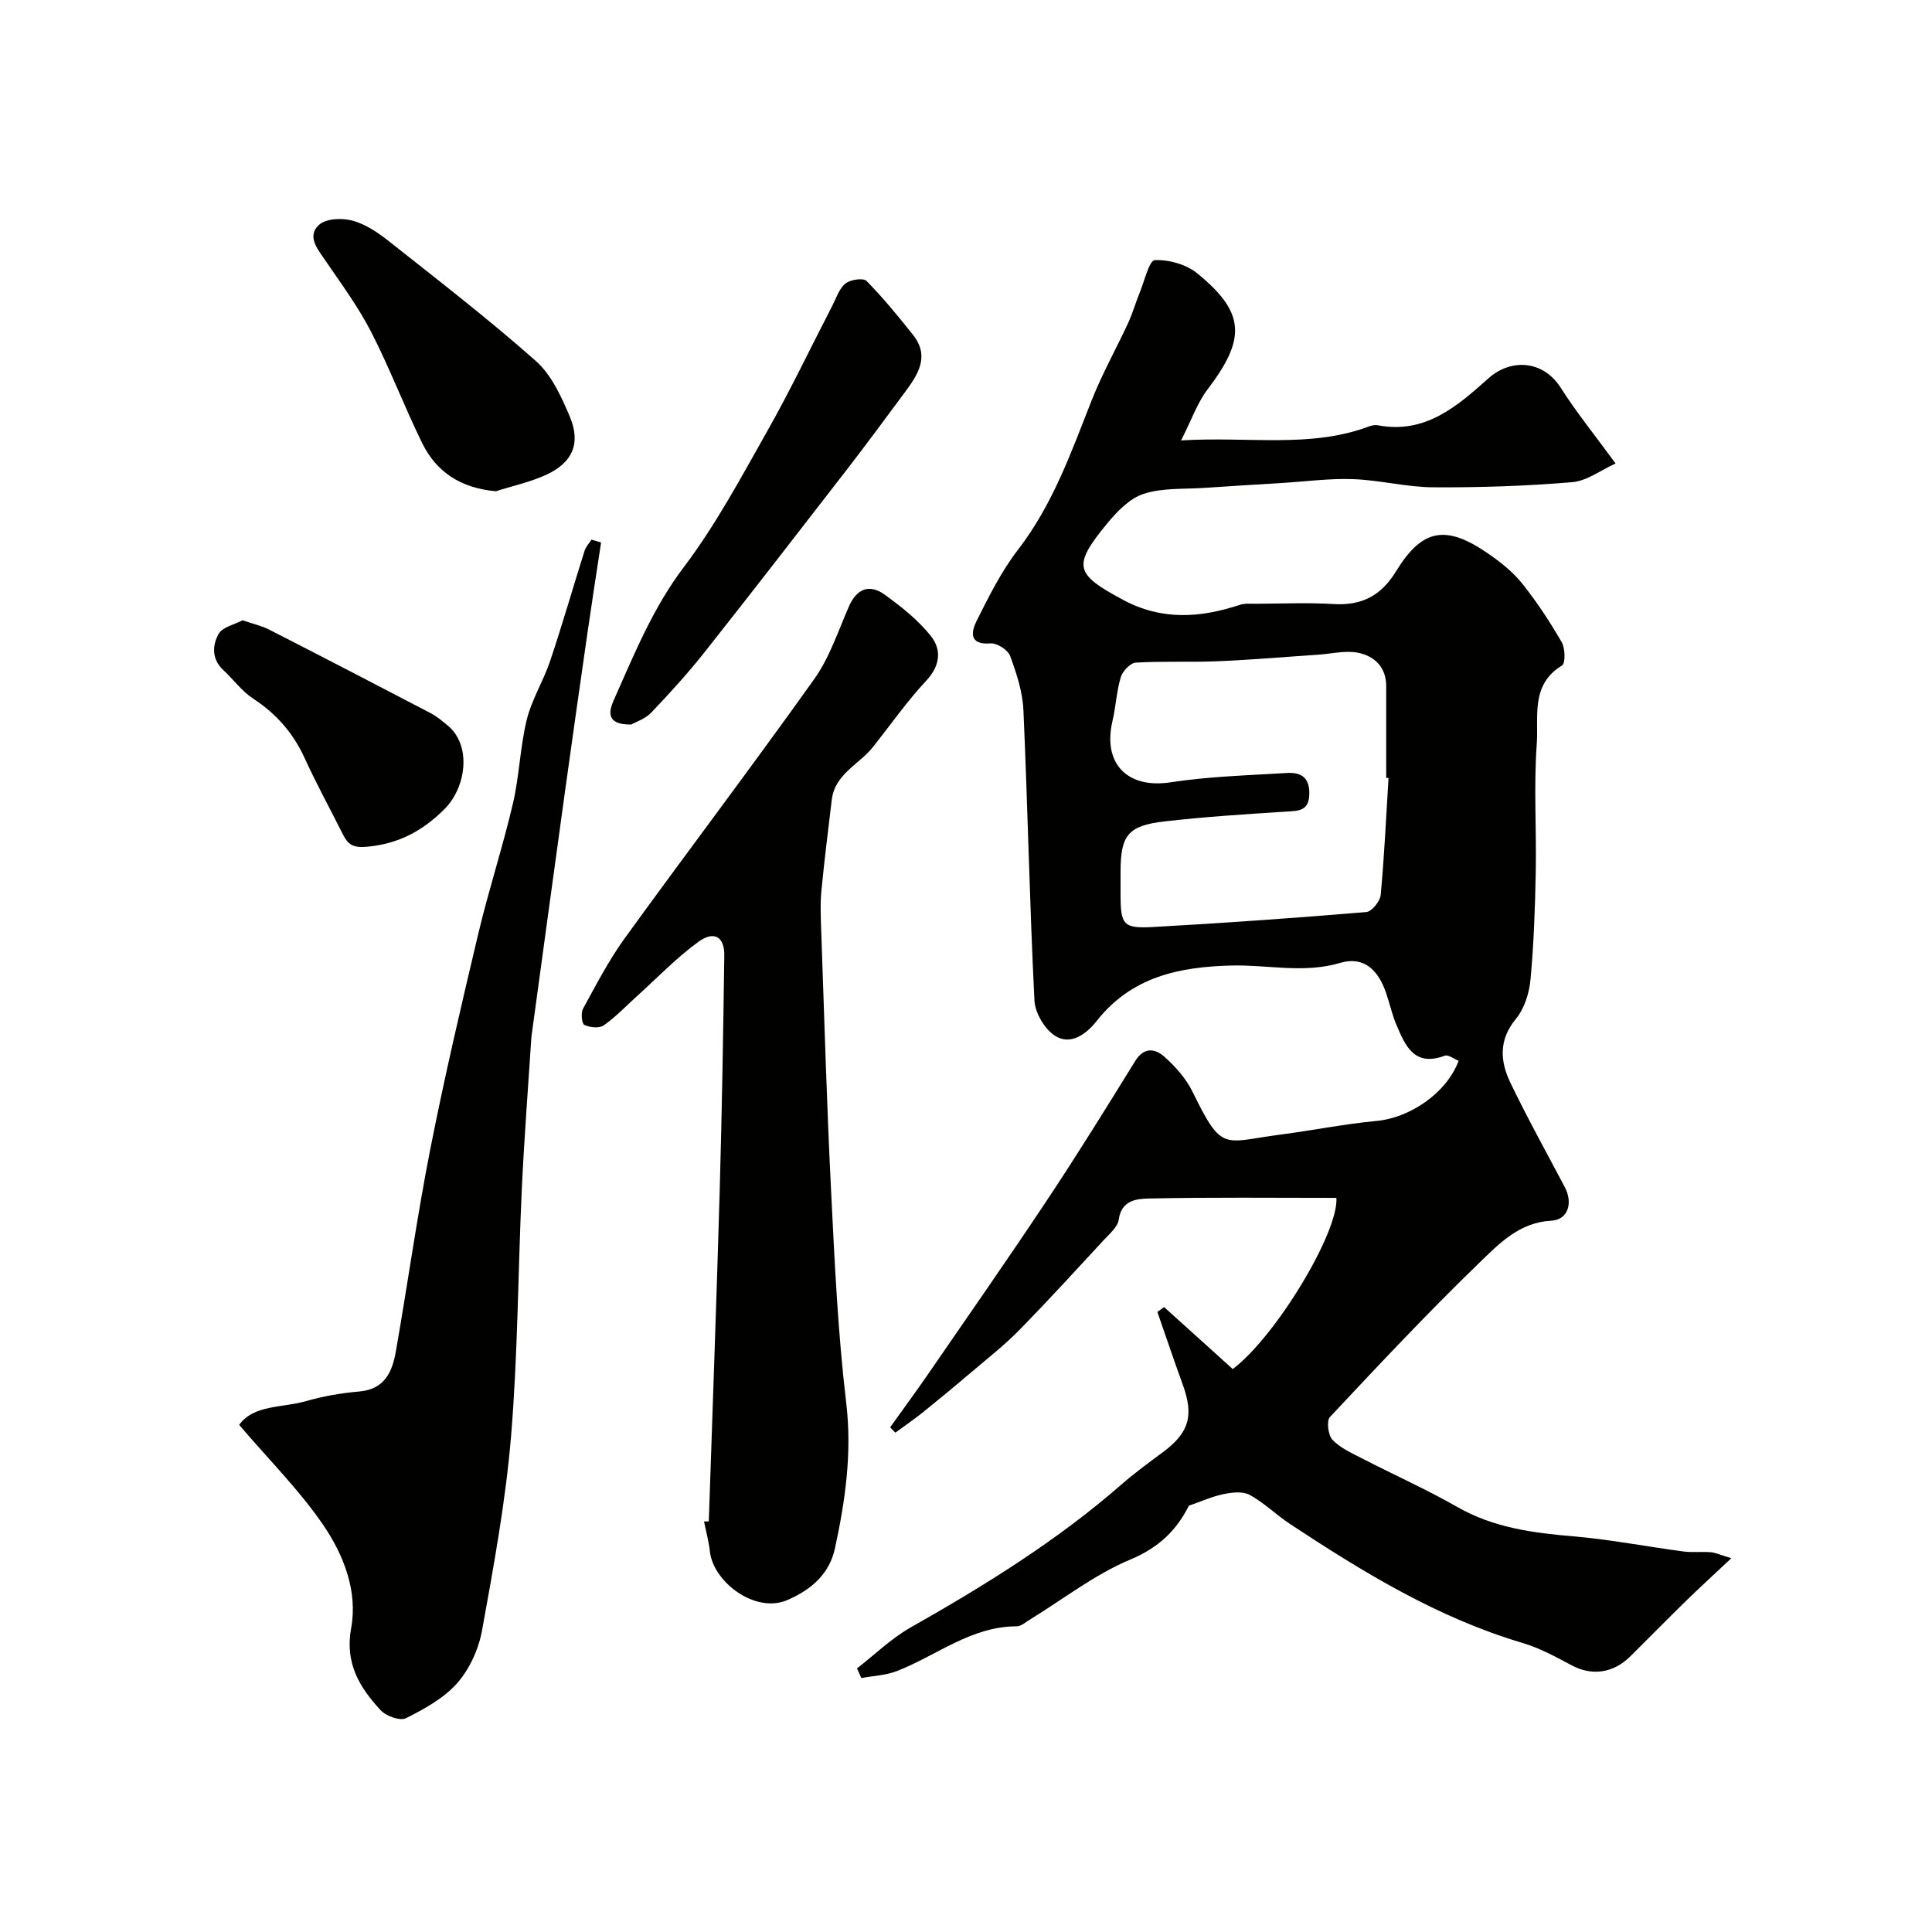 <svg enable-background="new 0 0 400 400" viewBox="0 0 400 400" xmlns="http://www.w3.org/2000/svg"><g fill="#010100"><path d="m241.02 270.62c4.77 4.31 9.53 8.61 14.21 12.83 8.93-6.75 21.93-28.31 21.46-35.44-12.95 0-25.93-.15-38.91.13-2.42.05-5.62.37-6.15 4.35-.21 1.55-1.93 2.98-3.15 4.3-5.79 6.26-11.54 12.56-17.51 18.65-2.99 3.05-6.39 5.71-9.66 8.49-3.37 2.87-6.78 5.69-10.23 8.47-1.84 1.48-3.8 2.82-5.71 4.22-.36-.37-.72-.74-1.08-1.11 2.62-3.66 5.3-7.29 7.85-11 8.23-11.96 16.55-23.87 24.59-35.96 6.31-9.49 12.32-19.19 18.31-28.89 1.84-2.97 4.16-2.55 6.04-.87 2.29 2.04 4.48 4.51 5.82 7.24 6.18 12.66 6.3 10.42 18.23 8.87 6.64-.86 13.22-2.2 19.88-2.82 6.92-.65 14.5-5.78 16.98-12.45-.96-.38-2.14-1.33-2.86-1.06-6.34 2.38-8.2-2.08-10.04-6.45-.88-2.09-1.37-4.34-2.1-6.49-1.68-4.99-4.76-7.68-9.49-6.28-7.55 2.24-14.95.38-22.4.55-10.95.25-20.84 2.32-28.05 11.49-2.14 2.72-5.35 5.06-8.52 3.12-2.2-1.34-4.23-4.78-4.36-7.37-1-20.02-1.39-40.07-2.28-60.1-.17-3.8-1.43-7.64-2.76-11.25-.46-1.24-2.73-2.69-4.05-2.58-4.57.36-3.97-2.49-2.87-4.69 2.54-5.07 5.12-10.25 8.56-14.71 7.21-9.35 11.02-20.21 15.26-30.95 2.15-5.46 5.05-10.61 7.52-15.95.95-2.06 1.57-4.27 2.43-6.37.97-2.37 1.96-6.63 3.1-6.68 2.92-.13 6.51.87 8.78 2.72 9.98 8.13 10.16 13.54 2.16 24.03-2.11 2.76-3.28 6.24-5.49 10.57 14.21-.84 26.68 1.63 38.73-2.83.61-.22 1.33-.43 1.94-.31 9.86 1.89 16.44-3.89 23-9.74 4.61-4.1 11.27-3.76 14.94 1.99 3.24 5.09 7.06 9.8 11.35 15.67-3.03 1.36-5.92 3.61-8.98 3.87-9.56.8-19.18 1.12-28.78 1.06-5.53-.03-11.04-1.49-16.58-1.69-4.91-.18-9.85.5-14.78.8-5.28.33-10.57.63-15.85 1-4.27.3-8.76-.04-12.72 1.24-2.93.94-5.57 3.7-7.64 6.22-7.18 8.76-6.62 10.39 3.43 15.77 7.94 4.25 15.89 3.71 24.05 1.01 1.06-.35 2.3-.24 3.46-.24 5.33-.02 10.68-.26 15.99.06 5.84.35 9.83-1.69 12.96-6.8 5.43-8.86 10.35-9.66 19.07-3.64 2.55 1.76 5.1 3.78 7.02 6.18 3.05 3.81 5.75 7.93 8.19 12.15.74 1.27.8 4.39.07 4.83-6.58 3.97-4.82 10.67-5.23 16.28-.64 8.78-.04 17.65-.21 26.48-.14 7.44-.4 14.89-1.09 22.29-.26 2.81-1.27 6-3.02 8.12-3.62 4.39-3.26 8.82-1.12 13.26 3.52 7.3 7.45 14.4 11.24 21.56 1.72 3.25.72 6.77-2.78 6.96-6.64.35-10.79 4.74-14.85 8.66-10.67 10.31-20.84 21.16-30.99 31.99-.74.79-.38 3.77.52 4.71 1.63 1.71 4 2.76 6.17 3.88 6.55 3.38 13.3 6.39 19.69 10.04 7.51 4.29 15.61 5.36 23.99 6.07 7.65.65 15.22 2.13 22.84 3.14 1.85.24 3.76 0 5.63.15.97.08 1.9.53 4.27 1.24-3.73 3.5-6.64 6.15-9.46 8.91-3.86 3.77-7.64 7.64-11.48 11.43-3.59 3.54-8.02 4.04-12.16 1.82-3.27-1.76-6.62-3.57-10.15-4.62-17.6-5.22-33-14.65-48.13-24.63-2.86-1.89-5.36-4.39-8.34-6.02-1.42-.78-3.66-.52-5.41-.16-2.35.48-4.59 1.5-7.19 2.4-2.47 4.96-6.13 8.65-12.1 11.14-7.42 3.1-13.98 8.26-20.92 12.51-.84.51-1.73 1.32-2.6 1.32-9.45 0-16.59 6.06-24.81 9.26-2.3.9-4.91.99-7.38 1.45-.3-.66-.6-1.33-.9-1.99 3.67-2.85 7.07-6.19 11.07-8.46 15.39-8.72 30.37-17.99 43.74-29.67 2.7-2.36 5.62-4.49 8.51-6.63 5.48-4.07 6.48-7.58 4.09-14.11-1.81-4.95-3.48-9.96-5.22-14.94.46-.32.93-.66 1.4-1zm46.46-109.54c-.16-.01-.32-.02-.48-.03 0-6.33-.01-12.65 0-18.98.01-3.92-2.42-6.22-5.76-6.91-2.64-.55-5.56.2-8.35.39-6.89.46-13.78 1.06-20.68 1.35-5.68.24-11.39-.05-17.06.29-1.13.07-2.73 1.76-3.1 3-.89 2.93-1.01 6.08-1.72 9.07-2.09 8.89 3.14 14.07 12.01 12.71 7.94-1.22 16.04-1.44 24.07-1.93 2.68-.16 4.67.68 4.67 4.17 0 3.77-2.21 3.66-4.9 3.83-8.36.53-16.73 1.07-25.05 2.02-7.61.87-9.13 2.88-9.13 10.43 0 1.66-.01 3.33 0 4.99.03 5.95.6 6.79 6.66 6.45 14.76-.82 29.5-1.87 44.23-3.1 1.12-.09 2.85-2.24 2.97-3.56.75-8.03 1.12-16.12 1.62-24.19z"/><path d="m146.75 314.98c.75-22.62 1.59-45.25 2.24-67.88.47-16.42.74-32.84.97-49.26.05-3.88-2.09-5.22-5.36-2.85-4.53 3.28-8.45 7.4-12.63 11.17-2.3 2.07-4.46 4.36-6.97 6.13-.92.65-2.87.45-4.01-.09-.54-.25-.76-2.48-.28-3.35 2.7-4.93 5.3-9.98 8.58-14.52 13.02-17.99 26.44-35.69 39.32-53.78 3.16-4.44 4.92-9.91 7.15-14.99 1.64-3.73 4.26-4.71 7.42-2.43 3.44 2.49 6.88 5.22 9.51 8.5 2.28 2.85 2.02 6.14-.92 9.3-4.01 4.29-7.39 9.15-11.06 13.76-2.87 3.6-7.86 5.56-8.5 10.89-.76 6.33-1.56 12.67-2.16 19.01-.25 2.64-.12 5.33-.03 7.99.64 18.01 1.15 36.02 2.05 54.02.73 14.64 1.4 29.32 3.13 43.85 1.23 10.34-.19 20.23-2.33 30.11-1.11 5.09-4.59 8.43-9.82 10.7-6.72 2.92-15.4-3.79-16.07-10.03-.23-2.09-.8-4.14-1.22-6.22.32-.01.65-.02.99-.03z"/><path d="m49.52 295.01c2.98-4.21 8.91-3.5 13.87-4.93 3.58-1.03 7.32-1.67 11.03-1.99 5.23-.46 6.79-4.08 7.53-8.25 2.45-13.97 4.4-28.03 7.14-41.94 2.95-14.97 6.43-29.84 9.96-44.69 2.14-9.01 5.04-17.84 7.15-26.86 1.33-5.69 1.47-11.66 2.86-17.33 1.03-4.21 3.46-8.05 4.85-12.2 2.53-7.54 4.72-15.2 7.12-22.79.26-.83.94-1.54 1.43-2.3.66.19 1.33.39 1.99.58-.93 6.12-1.89 12.24-2.77 18.37-1.59 11-3.15 22-4.68 33.01-2.31 16.68-4.57 33.36-6.85 50.04-.04.33-.11.65-.13.98-.68 10.52-1.5 21.04-1.99 31.57-.79 17.02-.81 34.09-2.22 51.06-1.12 13.48-3.59 26.86-6 40.19-.7 3.86-2.56 7.98-5.12 10.91-2.76 3.15-6.8 5.36-10.62 7.29-1.22.62-4.14-.42-5.26-1.64-4.35-4.71-7.44-9.7-6.11-17 1.4-7.63-1.54-15.12-5.74-21.3-4.88-7.17-11.15-13.41-17.44-20.78z"/><path d="m130.69 150.01c-5.83.06-4.36-3.38-3.47-5.39 4.17-9.35 7.98-18.78 14.33-27.17 6.63-8.76 11.89-18.61 17.32-28.22 4.79-8.48 8.98-17.29 13.46-25.95.82-1.59 1.41-3.54 2.71-4.58 1.02-.82 3.7-1.21 4.36-.54 3.44 3.5 6.57 7.32 9.63 11.17 3.52 4.44 1.04 8.21-1.66 11.85-4.02 5.42-8.02 10.85-12.15 16.19-9.71 12.55-19.42 25.11-29.26 37.55-3.47 4.38-7.24 8.55-11.1 12.59-1.27 1.34-3.26 1.98-4.17 2.5z"/><path d="m102.66 101.71c-7.16-.65-12.26-3.88-15.24-9.95-3.73-7.59-6.73-15.56-10.6-23.08-2.67-5.19-6.19-9.95-9.49-14.79-1.63-2.38-3.84-5.02-1.27-7.35 1.45-1.31 4.78-1.45 6.92-.86 2.7.73 5.27 2.47 7.52 4.25 10.26 8.12 20.64 16.13 30.43 24.8 3.23 2.86 5.29 7.37 7.03 11.49 2.33 5.52.63 9.51-4.77 12.03-3.33 1.55-7.01 2.33-10.53 3.46z"/><path d="m50.22 128.42c2.23.77 4 1.16 5.56 1.96 11.15 5.7 22.28 11.47 33.38 17.27 1.29.67 2.43 1.65 3.56 2.58 4.92 4.08 3.86 12.72-.7 17.29-4.42 4.42-9.39 7.16-15.92 7.78-3.1.3-4.07-.47-5.17-2.67-2.62-5.24-5.45-10.39-7.88-15.72-2.38-5.21-5.91-9.18-10.69-12.31-2.32-1.52-4.04-3.94-6.12-5.86-2.44-2.26-2.29-5.16-.98-7.49.8-1.44 3.3-1.94 4.96-2.83z"/></g></svg>